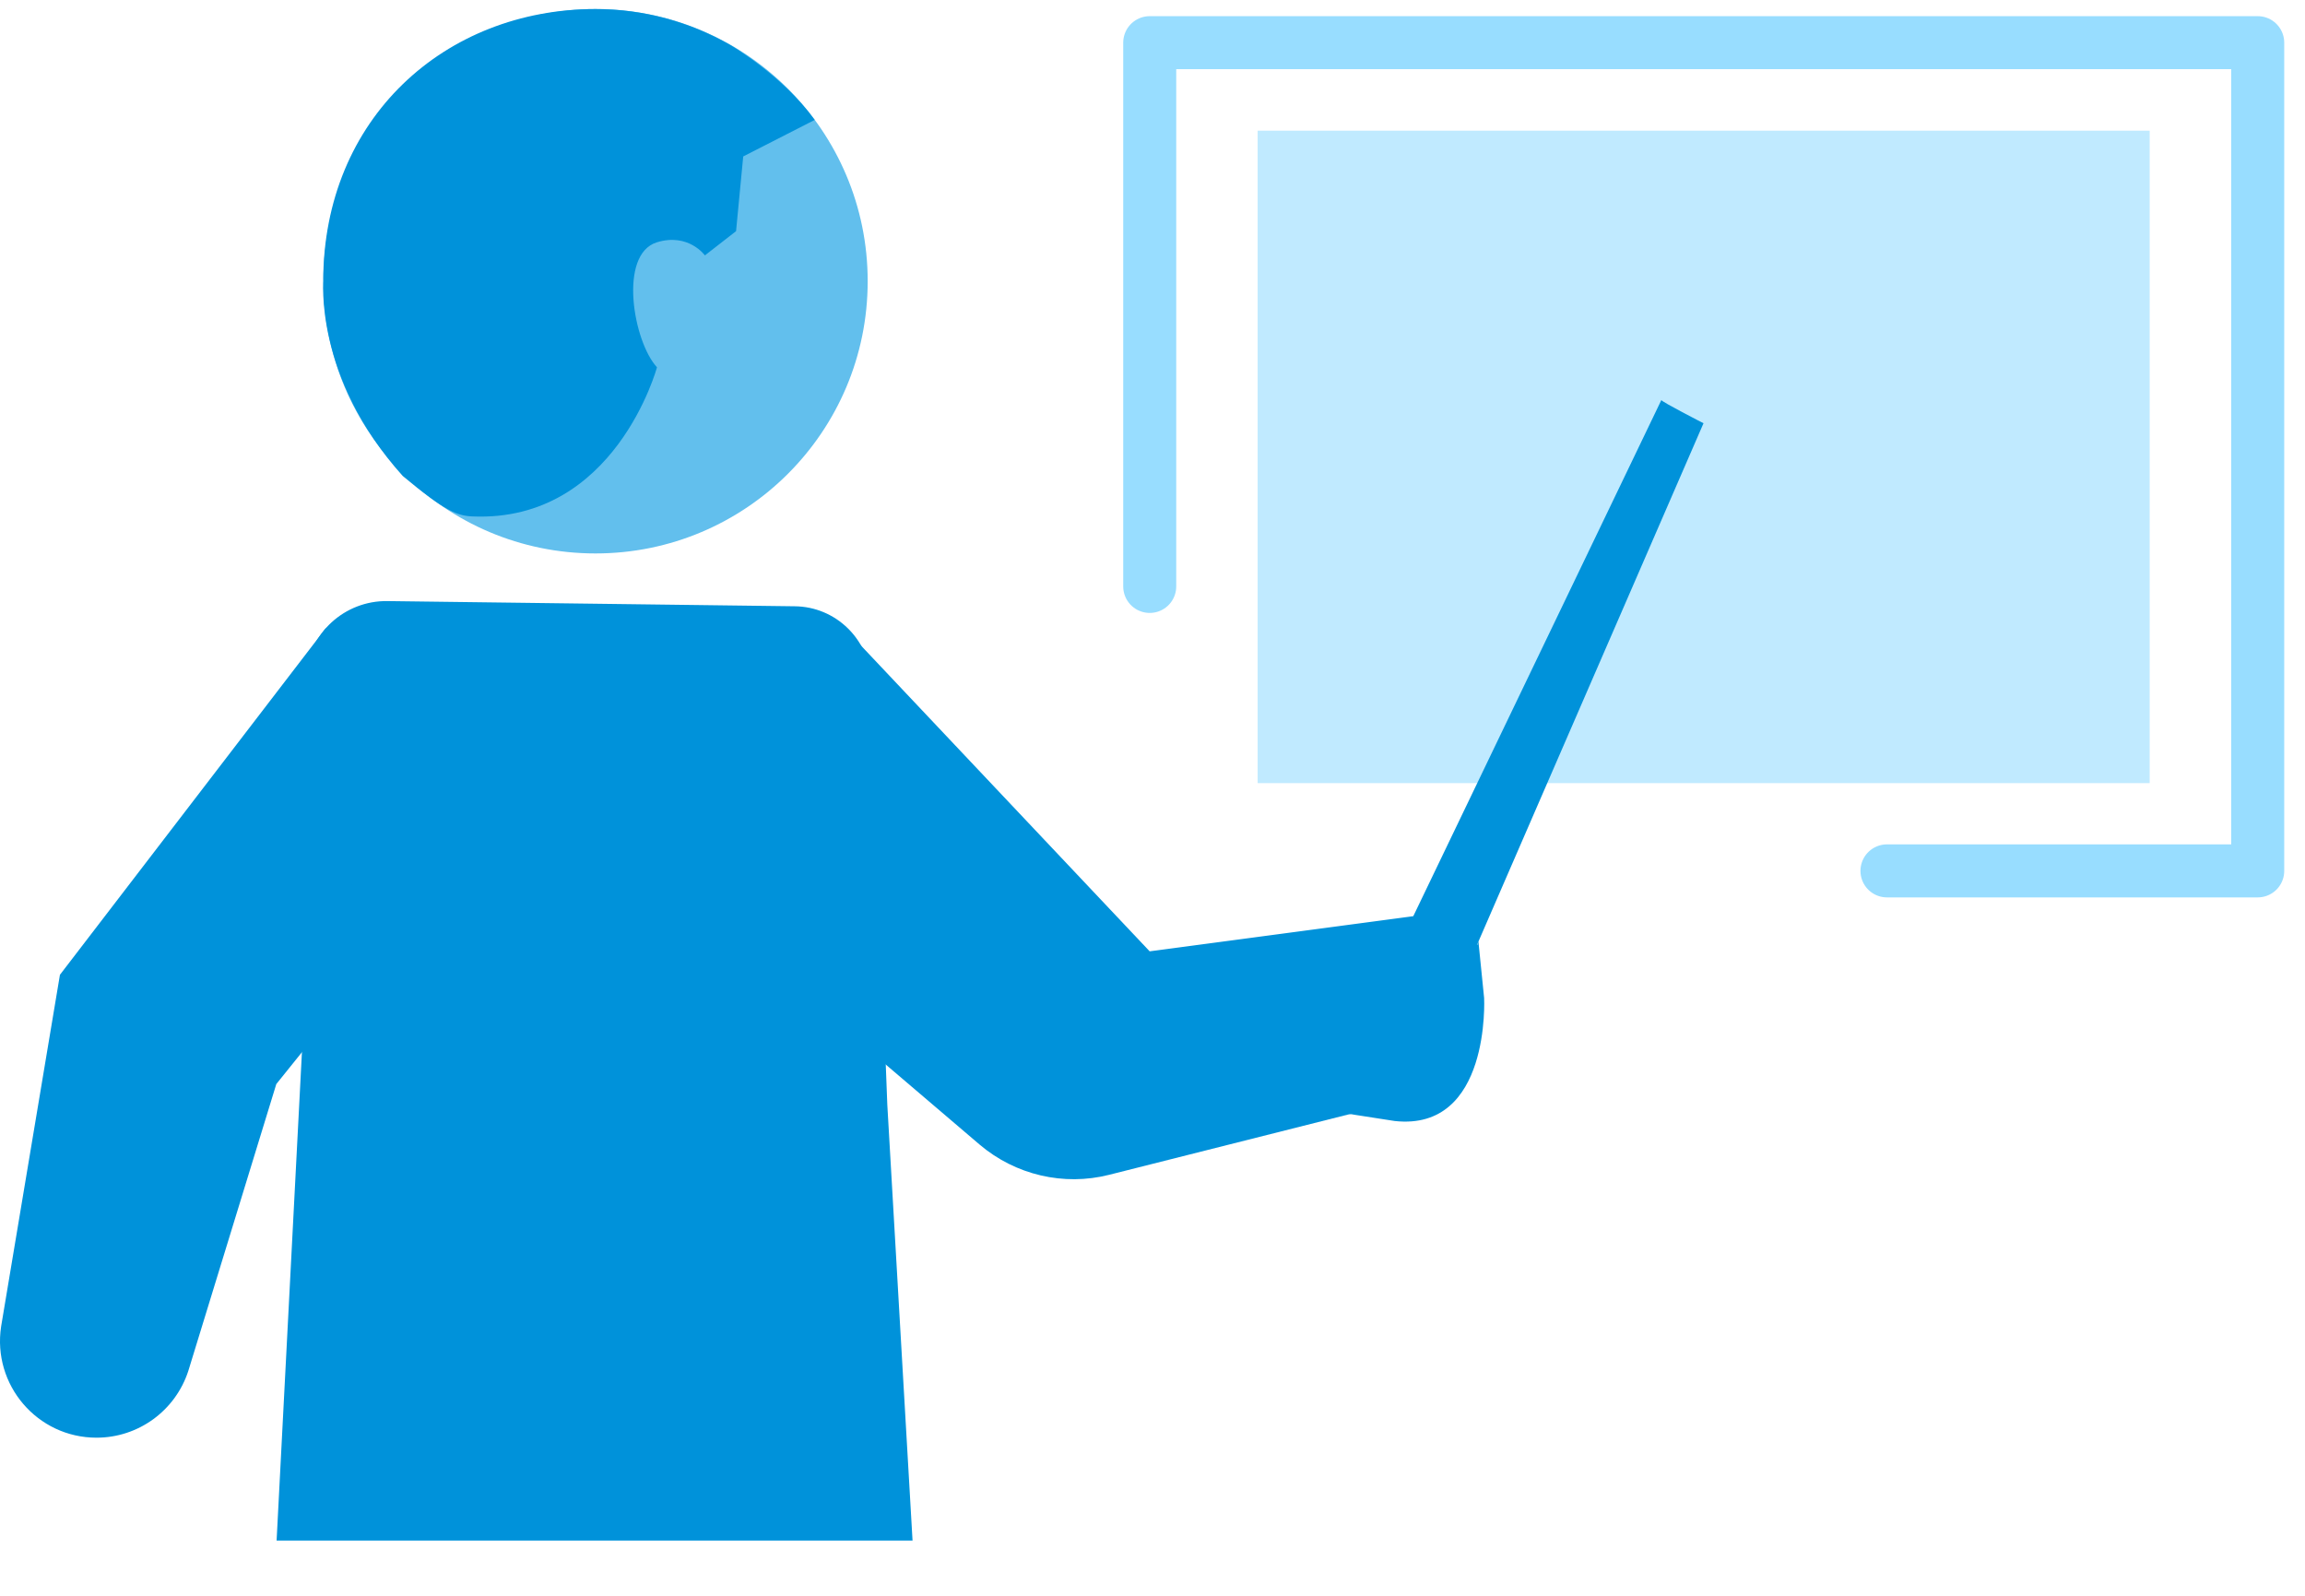 <svg width="39" height="27" viewBox="0 0 39 27" fill="none" xmlns="http://www.w3.org/2000/svg">
<path d="M36.372 2.211H21.279V13.25H36.372V2.211Z" fill="#C0EAFF"/>
<path d="M19.453 9.922V0.722H38.2V14.735H31.927" stroke="#98DDFF" stroke-width="0.897" stroke-linecap="round" stroke-linejoin="round"/>
<path d="M10.076 9.364C12.62 9.364 14.681 7.303 14.681 4.758C14.681 2.214 12.62 0.153 10.076 0.153C7.531 0.153 5.471 2.214 5.471 4.758C5.471 7.303 7.531 9.364 10.076 9.364Z" fill="#62BFED"/>
<path d="M15.013 18.691L14.737 11.515C14.71 10.819 14.142 10.264 13.446 10.258L6.555 10.17C5.829 10.16 5.221 10.718 5.17 11.441L5.154 16.926L4.68 26.066H15.44L15.013 18.691Z" fill="#0092DA"/>
<path d="M6.876 10.365L5.508 10.634L1.014 16.493L0.019 22.443C-0.132 23.431 0.631 24.325 1.633 24.325C2.342 24.325 2.967 23.868 3.186 23.196L4.675 18.342L5.465 17.36" fill="#0092DA"/>
<path d="M5.473 4.715C5.473 4.715 5.301 6.372 6.814 8.053C7.533 8.654 7.742 8.728 8 8.738C10.411 8.836 11.116 6.214 11.116 6.214C10.716 5.784 10.458 4.305 11.113 4.1C11.648 3.935 11.927 4.321 11.927 4.321L12.454 3.911L12.575 2.647L13.785 2.029C13.227 1.259 12.35 0.758 12.35 0.758C11.678 0.375 10.905 0.153 10.074 0.153C7.53 0.153 5.469 2.002 5.469 4.758" fill="#0092DA"/>
<path d="M22.873 15.73L24.994 15.989L25.014 15.925L25.111 16.886C25.111 16.886 25.226 19.145 23.599 18.967L22.123 18.738L22.873 15.727V15.73Z" fill="#0092DA"/>
<path d="M14.158 10.489L19.452 16.096L23.916 15.501L23.298 18.734L18.767 19.877C17.997 20.072 17.18 19.88 16.575 19.366L14.498 17.595L14.162 10.485L14.158 10.489Z" fill="#0092DA"/>
<path d="M23.805 16.21L24.783 15.699L24.541 16.489L23.805 16.21Z" fill="#0092DA"/>
<path d="M23.223 16.936L28.11 6.768C28.1 6.791 28.823 7.161 28.823 7.161L24.742 16.559L23.226 16.936H23.223Z" fill="#0092DA"/>
</svg>
